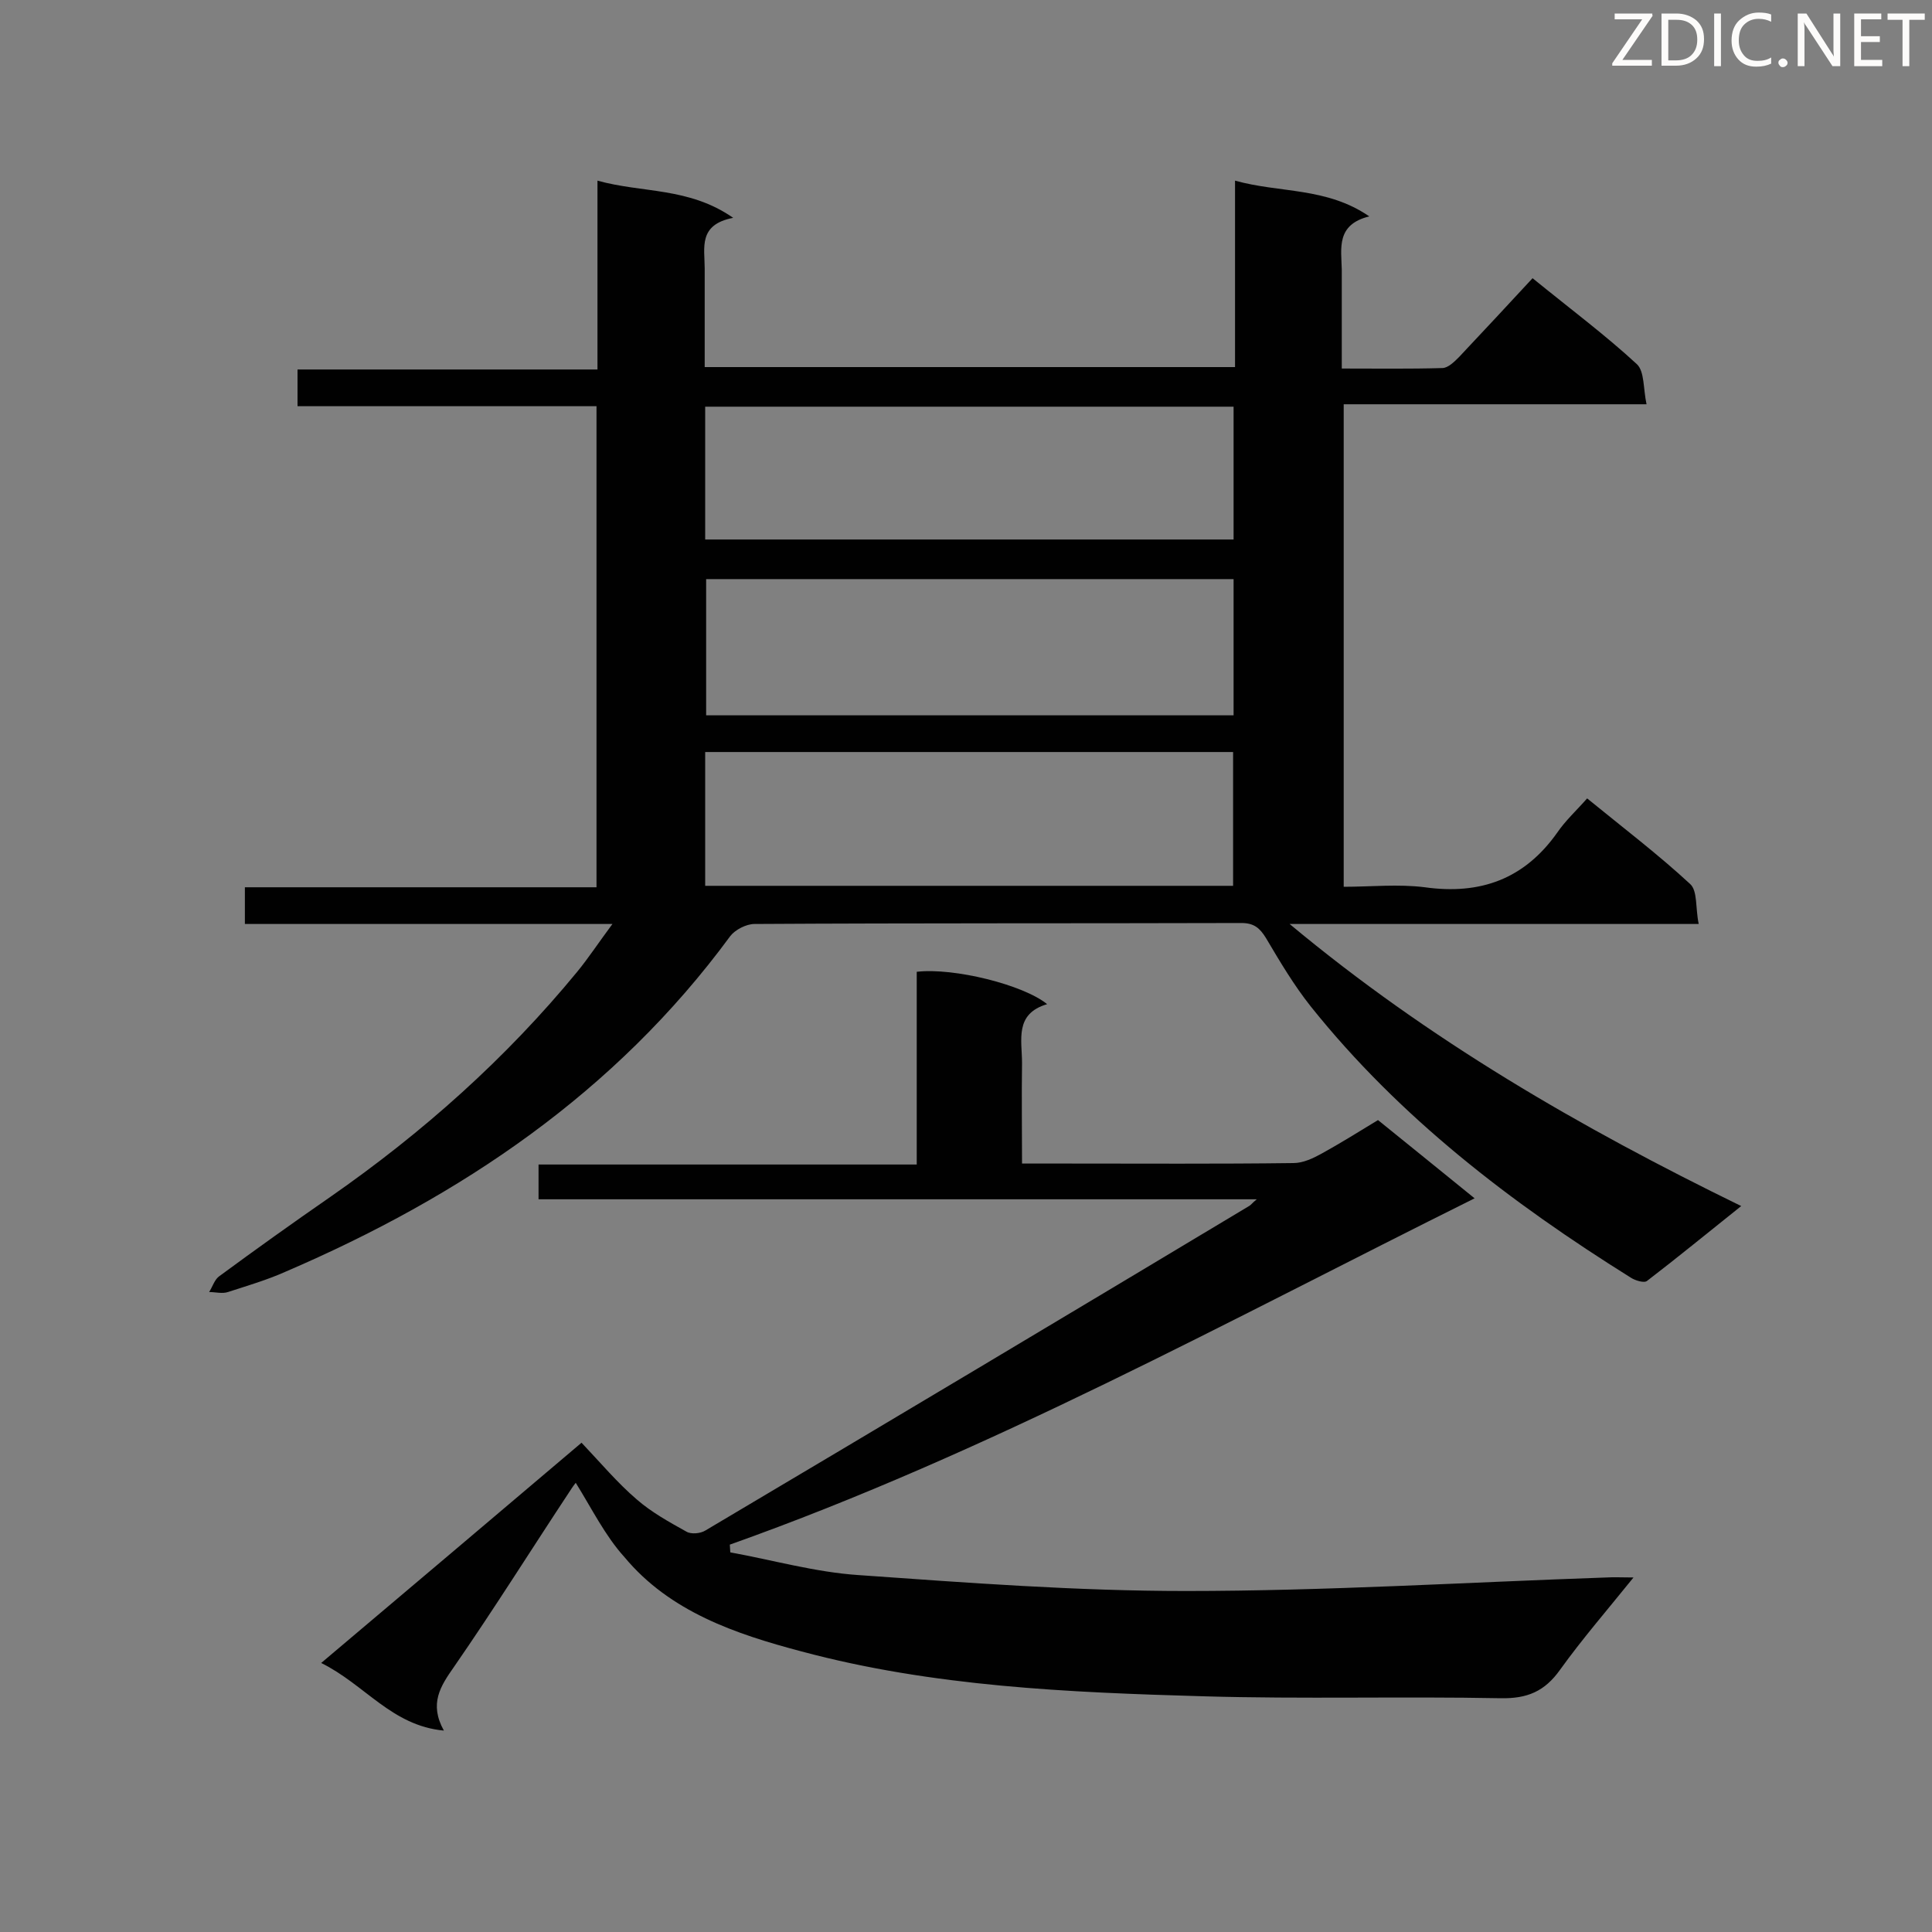 <svg enable-background="new 0 0 400 400" viewBox="0 0 400 400" xmlns="http://www.w3.org/2000/svg"><rect x="0" y="0" width="400" height="400" fill="#808080" stroke="none"/><path d="m126.8 191.3c-26 0-50.9 0-76.1 0 0-2.7 0-4.9 0-7.6h72.8c0-33.4 0-66.3 0-99.6-20.6 0-41 0-61.9 0 0-2.6 0-4.8 0-7.6h62.1c0-13.1 0-25.7 0-39.1 9.3 2.6 18.9 1.3 28.1 7.7-7.3 1.4-5.9 6.2-5.9 10.5v20.4h109.8c0-12.7 0-25.2 0-38.6 9.3 2.6 18.9 1.3 27.8 7.4-6.9 1.7-5.8 6.6-5.7 11v20.5c7.2 0 14 .1 20.8-.1 1.2 0 2.5-1.3 3.5-2.3 5.1-5.4 10.1-10.8 15.2-16.3 8 6.5 15.1 11.8 21.6 17.8 1.6 1.5 1.3 5.1 2 8.3-21.5 0-41.9 0-62.7 0v99.9c5.6 0 11.3-.6 16.8.1 11.5 1.6 20.6-1.7 27.4-11.3 1.7-2.5 4-4.6 6.2-7.1 7.6 6.2 14.7 11.6 21.3 17.7 1.6 1.4 1.1 5 1.8 8.3-28.5 0-56.1 0-84.7 0 28.8 24 60.1 42.1 93.5 58.4-6.9 5.5-13.1 10.6-19.5 15.5-.6.5-2.5-.1-3.4-.7-24.8-15.5-47.8-33.1-66.2-56.1-3.5-4.4-6.4-9.3-9.3-14.2-1.3-2.1-2.5-3.1-5.1-3.1-33.6.1-67.2 0-100.8.2-1.7 0-4 1.2-5 2.5-23.8 32.4-55.8 53.9-92.1 69.5-3.8 1.7-7.9 2.9-11.9 4.2-1.2.4-2.6 0-3.9 0 .7-1.1 1.1-2.5 2-3.2 7.6-5.6 15.3-11.1 23.1-16.5 19.1-13.3 36.3-28.6 51.1-46.6 2.3-2.8 4.4-6 7.3-9.9zm19.4-71.4v28.2h109.2c0-9.6 0-18.8 0-28.2-36.6 0-72.7 0-109.2 0zm-.2-8.2h109.4c0-9.4 0-18.3 0-27.5-36.6 0-72.9 0-109.4 0zm109.3 71.7c0-9.5 0-18.5 0-27.7-36.6 0-72.8 0-109.3 0v27.7z" fill="#010101"/><path d="m119.2 307c-.1.1-.7.9-1.2 1.7-8 12.1-15.7 24.4-24 36.4-2.8 4-5.2 7.6-2.1 13.2-10.8-1-16.3-9.5-25.4-14 18.5-15.6 36.3-30.7 53.9-45.6 3.9 4.1 7.4 8.3 11.5 11.8 3 2.6 6.6 4.6 10.2 6.6 1 .6 2.9.4 3.9-.2 37.6-22.3 75.1-44.7 112.6-67.2.4-.2.6-.6 1.6-1.4-49.9 0-99.1 0-148.7 0 0-2.6 0-4.6 0-7.2h78.3c0-13.6 0-26.8 0-39.9 7.7-.9 22.1 2.7 27 6.7-6.8 2-5.2 7.4-5.2 12.2-.1 6.8 0 13.6 0 20.8h9.1c15.7 0 31.4.1 47.1-.1 2 0 4.1-1 5.9-2 3.8-2.1 7.5-4.4 11.6-6.9 6.2 5 12.6 10.2 20 16.2-51.1 25.4-100.7 52.7-154.2 71.7 0 .5.1 1.1.1 1.6 8.8 1.6 17.6 4.1 26.5 4.7 22.6 1.6 45.2 3.3 67.8 3.3 29 0 58.1-1.8 87.1-2.8 1.6-.1 3.1 0 5.6 0-5.4 6.7-10.6 12.7-15.2 19.1-3.2 4.5-6.8 6-12.3 5.9-20.5-.4-41 .2-61.5-.4-28-.8-56.1-2-83.3-9.3-13.6-3.6-27.2-8.2-36.6-19.5-4-4.4-6.8-10.1-10.1-15.4z" fill="#010101"/><g fill="#fcfbfa"><path d="m342.2 3.2-6.3 9.2h6.1v1.2h-8.2v-.5l6.2-9.1h-5.7v-1.2h7.8v.4z"/><path d="m344 13.7v-10.9h3.1c1.6 0 3 .5 4.1 1.4 1.1 1 1.6 2.2 1.6 3.9s-.5 3-1.6 4-2.5 1.5-4.2 1.5h-3zm1.4-9.6v8.4h1.6c1.4 0 2.5-.4 3.2-1.1.8-.8 1.2-1.8 1.2-3.2s-.4-2.4-1.2-3.1-1.8-1-3.1-1z"/><path d="m356.3 2.8v10.9h-1.4v-10.9z"/><path d="m366.6 13.2c-.8.4-1.8.6-3 .6-1.6 0-2.8-.5-3.7-1.5s-1.4-2.3-1.4-3.9c0-1.7.5-3.2 1.6-4.2s2.4-1.6 4-1.6c1 0 1.9.1 2.6.4v1.5c-.8-.4-1.6-.6-2.6-.6-1.2 0-2.2.4-3 1.2s-1.1 1.9-1.1 3.3c0 1.3.4 2.3 1.1 3.1s1.6 1.1 2.8 1.1c1.1 0 2-.2 2.8-.7v1.3z"/><path d="m368.2 13c0-.3.1-.5.3-.6.2-.2.4-.3.6-.3.3 0 .5.1.7.3s.3.4.3.6-.1.5-.3.6c-.2.2-.4.3-.7.3s-.5-.1-.6-.3c-.2-.2-.3-.4-.3-.6z"/><path d="m381.1 13.7h-1.7l-5.5-8.4c-.2-.2-.3-.5-.4-.7 0 .2.1.8.1 1.5v7.6h-1.4v-10.9h1.8l5.3 8.3c.3.4.4.6.4.8 0-.3-.1-.8-.1-1.6v-7.5h1.4v10.9z"/><path d="m389.7 13.7h-5.8v-10.9h5.6v1.2h-4.2v3.5h3.9v1.2h-3.9v3.7h4.4z"/><path d="m398.4 4.1h-3.1v9.6h-1.4v-9.6h-3.1v-1.3h7.7v1.3z"/></g></svg>